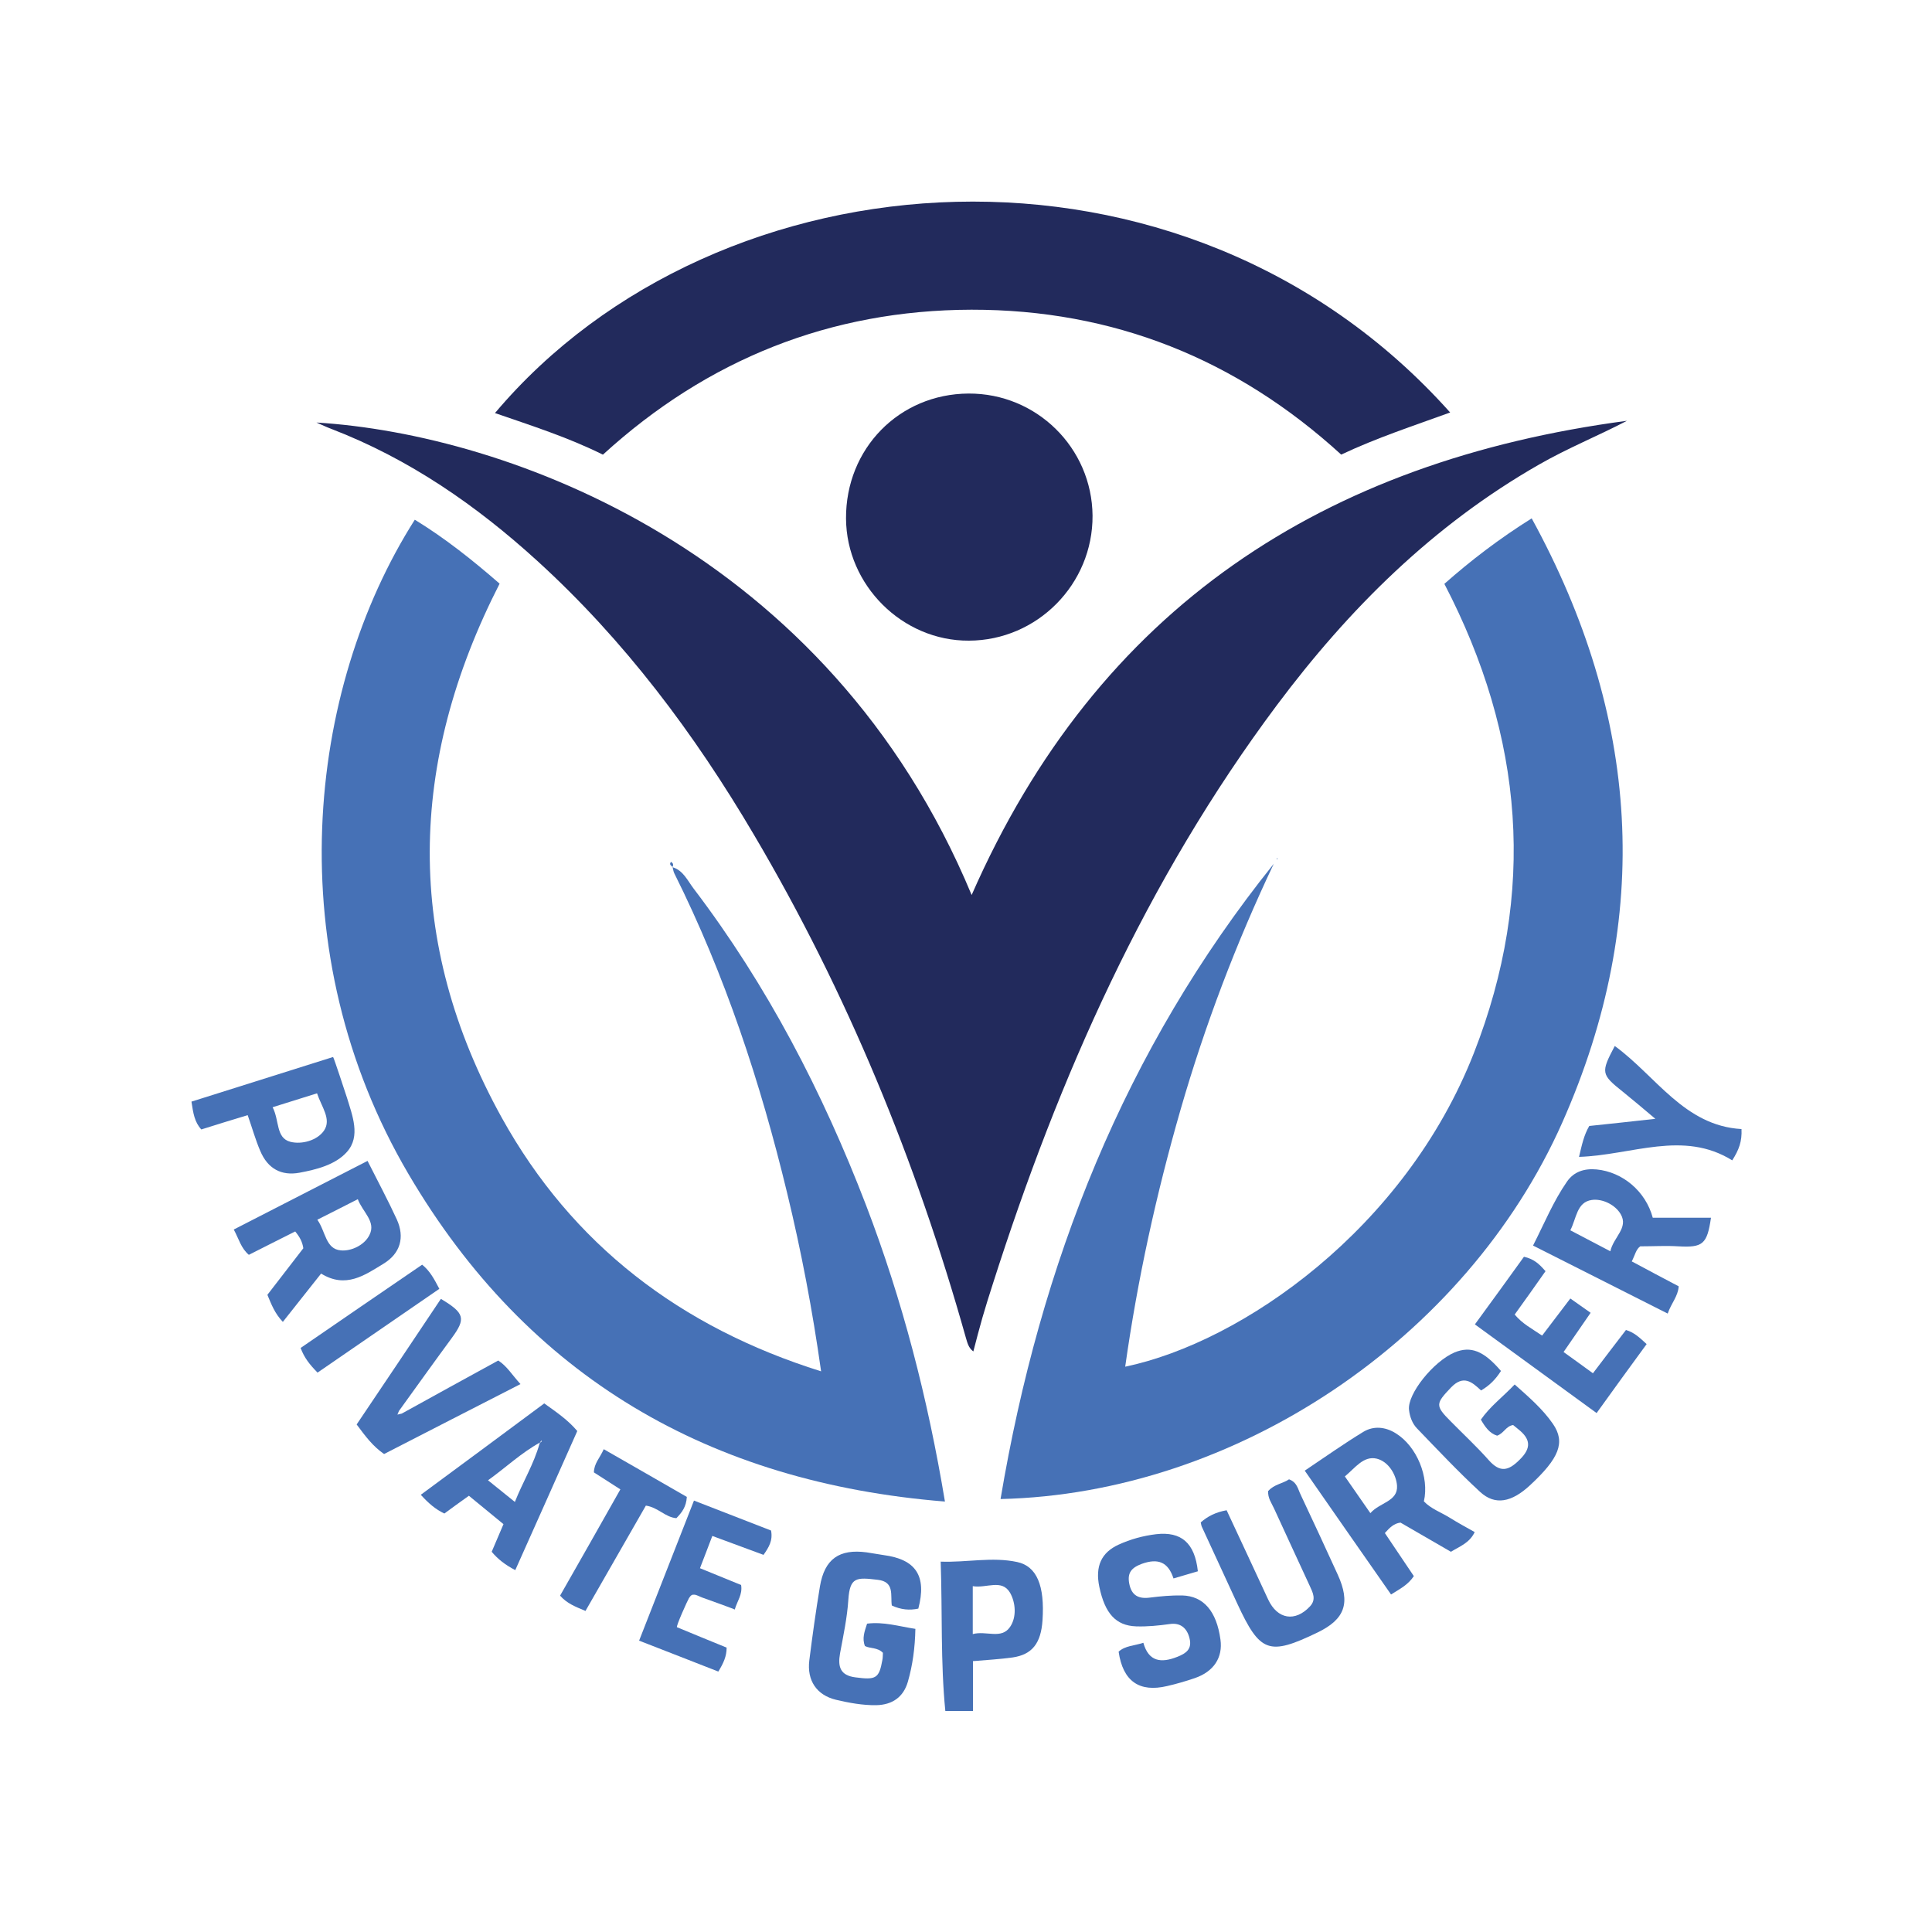 <?xml version="1.0" encoding="UTF-8"?> <svg xmlns="http://www.w3.org/2000/svg" id="a" data-name="Layer 1" viewBox="0 0 1000 1000"><defs><style> .b { fill: #222a5c; } .c { fill: none; } .d { fill: #4671b6; } </style></defs><g><path class="b" d="m502.9,463.3c65.4-149.1,182.6-224.7,339.2-245.5-14.9,7.8-30.6,14.1-45.4,22.6-54.8,31.3-98.4,74.6-135.8,124.6-67.7,90.6-112.8,192.4-147,299.5-1.9,5.8-3.7,11.7-5.4,17.5-1.6,5.6-3.1,11.3-4.7,17.5-2.6-1.9-3.1-4.6-3.9-7.2-25.7-91.3-61.4-178.5-109.7-260.3-30.8-52.3-67-100.6-112-141.6-31.6-28.8-66.4-52.9-106.7-68.4-2.4-.9-4.7-2-7.7-3.3,98.5,6,264.9,66.1,339.1,244.5Z"></path><path class="d" d="m517.9,775.8c20.5-121.8,64.1-232.4,141.4-328.7-19.5,41.1-35.6,83.5-48.2,127.1-12.6,43.7-22.3,87.9-28.7,133.2,60.7-12.7,144.9-71.5,180.5-162.4,32.5-83,25.9-163.6-15.3-242.8,13.7-12.1,28.3-23.3,45.2-33.9,55.9,102.1,63.1,206.2,15.8,312.8-49.8,112-169,192-290.7,194.8Z"></path><path class="d" d="m347.9,448.8c5.7,1.6,7.9,6.9,11.1,11.1,38.1,50.1,66.8,105.4,89.3,164,18.8,49.1,31.9,99.8,40.8,153.3-121.7-9.8-215.8-64.3-277.6-169.4-67.4-114.6-53-250.4,3.2-338.8,15.7,9.6,30,21,43.9,33.1-47.4,92.7-49.4,185.2,1.1,276.4,36.5,65.8,92.5,108.5,165.3,131.3-4.5-31.9-10.3-62.3-17.6-92.4-13.8-57.1-32.1-112.7-58.4-165.4-.5-1-.6-2.2-.9-3.3h-.2Z"></path><path class="b" d="m312,235.3c-18.1-9-37-15-55.8-21.5,115.3-136.8,356.5-154.7,494.4-.3-19,6.9-38,13.1-56.4,21.8-54.2-49.5-118-75.1-191.4-75-73,.2-136.7,25.7-190.7,75Z"></path><path class="b" d="m565.5,266.9c.2,35.4-28.6,64.6-64,64.7-34.4.2-63.4-28.7-63.6-63.2-.2-36.2,27.5-64.5,63.4-64.7,35.2-.2,63.9,28.1,64.2,63.2Z"></path><g><path class="d" d="m855.4,630.3h30.2c-2,13.8-4.3,15.5-16.9,14.8-6.4-.4-12.9,0-19.7,0-2.2,1.5-2.7,4.5-4.4,7.8,8.2,4.4,16.1,8.6,24.3,12.9-.4,5.3-3.8,8.6-5.7,14.1-23.5-11.9-46.1-23.3-69.7-35.2,5.9-11.6,10.5-22.9,17.5-33,3.6-5.3,9.1-7,15.4-6.4,13.4,1.3,25.4,11.2,29.1,25.1Zm-21.9,17.4c1.6-7.4,9.5-12.1,5.4-19.2-2.8-4.9-9.5-8.2-15-7.4-7.8,1.1-7.9,9.5-11.1,15.7,6.7,3.5,12.8,6.7,20.8,10.9Z"></path><path class="d" d="m190.2,600.8c5.6,11.1,10.7,20.6,15.2,30.4,4.2,9.3,1.8,17.6-6.9,22.9-9.7,5.9-19.5,13-32.3,5.1-6.6,8.3-13,16.4-19.8,25-4.2-4.4-5.9-9-8-14,6.3-8.1,12.5-16.2,18.6-24.1-.5-3.4-1.9-5.9-4.2-8.7-7.9,4-16,8-24,12.1-4.1-3.5-5.1-8.1-7.8-13.1,23.2-11.9,45.7-23.4,69.2-35.5Zm-25.9,30.6c4.3,6.1,4.2,15.1,12.1,15.8,5.4.5,12.2-2.7,14.8-7.9,3.6-7-3.5-11.9-6-18.6-6.9,3.5-13.3,6.8-20.9,10.6Z"></path><path class="d" d="m675.2,761.3c10.6-7.1,20.3-14,30.5-20.2,5.3-3.2,11.4-2.6,16.8.8,10.8,6.7,17.4,22.6,14.5,35.2,3.6,3.8,8.7,5.6,13.1,8.3,4.2,2.6,8.5,5,13.2,7.6-2.7,5.7-7.8,7.4-12.3,10.2-8.8-5.1-17.4-10.1-26.1-15.1-3.4.4-5.6,2.6-8.1,5.4,5,7.4,10,14.9,15,22.3-3.1,4.6-7.2,6.6-11.8,9.5-14.9-21.4-29.5-42.2-44.6-64Zm34.1,21.9c4.9-5.6,14.3-6,13.8-14.2-.4-5.7-4.4-12.5-10.5-14-6.8-1.6-11.1,4.7-16.5,9.2,4.4,6.3,8.4,12.1,13.2,19Z"></path><path class="d" d="m475.4,832.6c-4.6,1-9.1.6-13.8-1.6-.8-5.2,1.6-12.3-7.3-13.3-11-1.3-14.4-1.5-15.2,10.3-.6,9.3-2.6,18.6-4.3,27.8-1.2,6.8,0,11.4,8,12.4,10.5,1.4,12.2.6,13.9-8.9.3-1.4.2-2.8.3-3.8-2.8-2.9-6.5-2.1-9.3-3.5-1.6-4-.2-7.6,1.1-11.6,8.5-1.1,16.5,1.4,25,2.7-.2,9.8-1.4,18.7-3.9,27.4-2.3,7.9-8,11.9-16.3,12.1-7.1.1-14.1-1.2-20.9-2.8-10-2.4-15.1-10-13.8-20.4,1.6-12.8,3.4-25.6,5.5-38.3,2.4-14.2,10-19.5,24.2-17.6,2.9.4,5.8,1,8.7,1.4,16.8,2.2,22.5,10.8,18,27.8Z"></path><path class="d" d="m776.9,709.6c-2.8,4.4-6,7.6-10.3,10.1-4.7-4.4-9.1-8.2-15.5-1.6-8,8.4-8.4,9.4-.2,17.6,6.6,6.7,13.5,13.1,19.7,20.1,5.8,6.5,10.1,5.6,15.9-.2,6.3-6.1,5.7-10.8-.6-15.8-.9-.7-1.8-1.5-2.7-2.2-3.7.5-4.8,4.3-8.3,5.5-3.9-1.2-6.2-4.5-8.4-8.3,4.7-6.8,11.3-11.7,17.5-18.2,7.4,6.6,14.5,12.7,19.8,20.4,6.6,9.6,3.2,17.8-11.9,31.8-9.5,8.8-18,10.5-25.7,3.5-11.4-10.5-22.1-21.9-32.8-33-2.4-2.5-3.7-6-4.1-9.6-.9-8.2,12.7-25.1,23.6-29.7,8.3-3.4,15-.9,23.9,9.5Z"></path><path class="d" d="m620,813.3c-4.3,1.3-8.2,2.4-12.6,3.7-2.8-8.6-8.1-10.5-16.3-7.6-5.4,2-7.7,4.6-6.6,10.3,1.2,6.2,4.9,8,10.8,7.2,5.5-.7,11.1-1.2,16.6-1.1,11.1.3,17.8,8.2,19.8,22.8,1.3,9.3-3.4,16.6-13.3,20-4.7,1.6-9.5,3-14.3,4.1-14.4,3.4-22.9-2.5-25.1-17.8,3.4-3.1,7.9-3,12.8-4.6,2.7,9.8,9.2,10.6,17.5,7.3,4.6-1.8,7.8-4,6.4-9.6-1.3-5.4-4.8-8.2-10.2-7.4-5.8.8-11.6,1.4-17.5,1.2-10.4-.4-16.1-6.6-19-20.5-2.2-10.5,1-17.7,10-21.8,6.1-2.8,12.7-4.6,19.4-5.4,13-1.5,20,4.5,21.6,19.1Z"></path><path class="d" d="m656.5,771.7c2.9-3.4,7.5-3.8,10.7-6,4.2,1.5,4.6,5.1,6,7.9,6.5,13.8,12.9,27.6,19.2,41.4,6.7,14.7,3.8,23.1-10.5,30-25.1,12.1-29.7,10.5-41.5-15-6.1-13.3-12.3-26.6-18.4-39.9-.2-.5-.3-1.1-.5-2.1,3.6-3.2,7.8-5.3,13.4-6.3,7.2,15.5,14.4,30.8,21.5,46.2,4.8,10.3,14,11.8,21.7,3.5,3.3-3.6,1.4-7.1-.2-10.6-6.1-13.3-12.3-26.5-18.4-39.9-1.3-2.9-3.4-5.5-3.1-9.3Z"></path><path class="d" d="m266.7,812.7c-5.3-2.8-8.9-5.6-12.2-9.5,1.9-4.5,3.8-9,6.1-14.3-5.8-4.8-11.6-9.5-17.9-14.7-4.4,3.1-8.6,6.2-12.7,9.2-4.6-2.2-8.1-5.2-12.2-9.7,21.5-15.9,42.7-31.5,63.9-47.3,6.4,4.6,12.2,8.5,17.1,14.3-10.6,23.8-21.1,47.5-32.1,72Zm12.7-66c-9.6,5.3-17.5,12.8-26.8,19.5,5.1,4.1,9.1,7.3,13.9,11.2,4.1-10.4,9.8-19.5,12.8-30.3.3-.9,1.2-.3,1-1.6-.3.4-.6.8-.8,1.2Z"></path><path class="d" d="m128.2,577.2c-8.3,2.5-16.1,4.9-24,7.4-3.5-3.8-4.2-8.4-5.1-14.4,24-7.6,48.1-15.2,73.3-23.1.3,0,6.6,19.3,7.2,21.1,2.7,9,7.2,19.9,0,28-6,6.8-16.1,9.2-24.6,10.8-9.3,1.7-16.4-2-20.3-11.3-2.5-5.8-4.2-12-6.5-18.5Zm12.9-4.1c3.6,6.9,1.6,15.9,9.2,17.9,5.9,1.5,13.9-.7,17.4-5.8,4-5.9-1.3-12.3-3.6-19.3-7.6,2.4-14.7,4.6-23,7.2Z"></path><path class="d" d="m503.7,885.6h-14.4c-2.5-25.2-1.5-50.6-2.4-77.3,13.5.5,26.6-2.6,39.6.2,10.2,2.2,14.3,12.3,13.1,30.2-.8,11.8-5.3,17.7-15.5,19.2-6.6.9-13.3,1.3-20.5,1.9v25.8Zm-.2-64.6v24.8c7-1.9,14.8,2.9,19.3-3.7,3.5-5.1,2.9-12.6,0-17.7-4.3-7.3-12.2-2.2-19.3-3.4Z"></path><path class="d" d="m207.9,731.7c16.6-9.2,33.2-18.3,50-27.5,4.6,3,7.1,7.4,11.5,12.2-24,12.3-47.3,24.2-70.6,36.2-5.8-4-9.6-9.1-14.2-15.3,14.5-21.5,29.1-43.3,43.6-65,12.4,7.4,13,10.2,5.6,20.3-9.2,12.5-18.2,25.1-27.3,37.7-.3.6-.5,1.3-.8,1.9.7-.2,1.4-.3,2.1-.5Z"></path><path class="d" d="m800,657.9c-5.5,7.8-10.7,15.2-16,22.5,4,4.8,8.9,7.3,14.2,10.9,4.9-6.5,9.6-12.6,14.6-19.2,3.7,2.6,6.7,4.7,10.5,7.4-4.8,7-9.2,13.4-14,20.3,5.2,3.7,9.8,7.1,15.2,11,5.9-7.8,11.5-15.1,17.1-22.4,4.3,1.3,7,3.9,10.7,7.3-8.5,11.6-17,23.3-25.9,35.7-21.2-15.5-41.8-30.4-63-45.9,8.9-12.2,17.3-23.7,25.4-35,5,1.1,7.8,3.6,11,7.3Z"></path><path class="d" d="m350.3,842.2c8.9,3.7,17.2,7.1,25.8,10.6,0,4.5-1.6,8-4.3,12.4-13.2-5.2-26.4-10.3-41-16,9.5-24.2,18.7-47.8,28.4-72.5,13.8,5.4,27,10.5,39.9,15.5,1,5.3-1.2,8.7-3.9,12.6-8.6-3.2-17.3-6.4-26.5-9.8-2.2,5.9-4.2,10.9-6.4,16.7,7.4,3,14.4,5.9,21.3,8.7.8,5-2,8.2-3.3,12.7,0-.2-15.4-5.7-16.8-6.2s-2.8-1.4-4.1-1.5-1.8.3-2.8,1.8c-.6.9-6.9,14.8-6.2,15.1Z"></path><path class="d" d="m817.3,598.8c1.5-6.3,2.5-11.2,5.3-16,10.7-1.1,21.5-2.3,34.2-3.7-6.5-5.5-11.6-9.8-16.8-14-11.3-9-11.5-9.9-4.2-23.7,21.4,15.6,36,41.3,65.6,43,.3,6.4-1.3,10.7-4.8,16.2-25.4-15.8-51.9-2.7-79.3-1.8Z"></path><path class="d" d="m303,833.8c-5.2-2.2-9.5-3.8-13.1-7.9,10.4-18.2,20.7-36.4,31.2-55-5.1-3.3-9.5-6.1-13.7-8.8.1-4.7,3-7.3,5.1-12,14.9,8.5,29.1,16.7,43,24.7-.3,5.2-2.6,8.1-5.4,11-5.7-.4-9.5-5.6-15.8-6.5-10.2,17.8-20.5,35.8-31.3,54.6Z"></path><path class="d" d="m164.3,710.4c-4.1-4.2-6.8-7.6-8.7-12.7,20.8-14.3,41.8-28.7,62.9-43.1,4.1,3.3,6.2,7.4,8.9,12.5-21,14.4-41.9,28.8-63.1,43.4Z"></path></g><path class="d" d="m348.1,448.7c-.7-.7-1.9-1.2-.8-2.6,1.2.7,1.4,1.6.7,2.7,0,0,.2-.1.2-.1Z"></path><polygon class="d" points="661 444.9 660.8 444.3 661.3 444.3 661 444.9"></polygon></g><rect class="c" x=".9" y="-4" width="998.8" height="997.8"></rect></svg> 